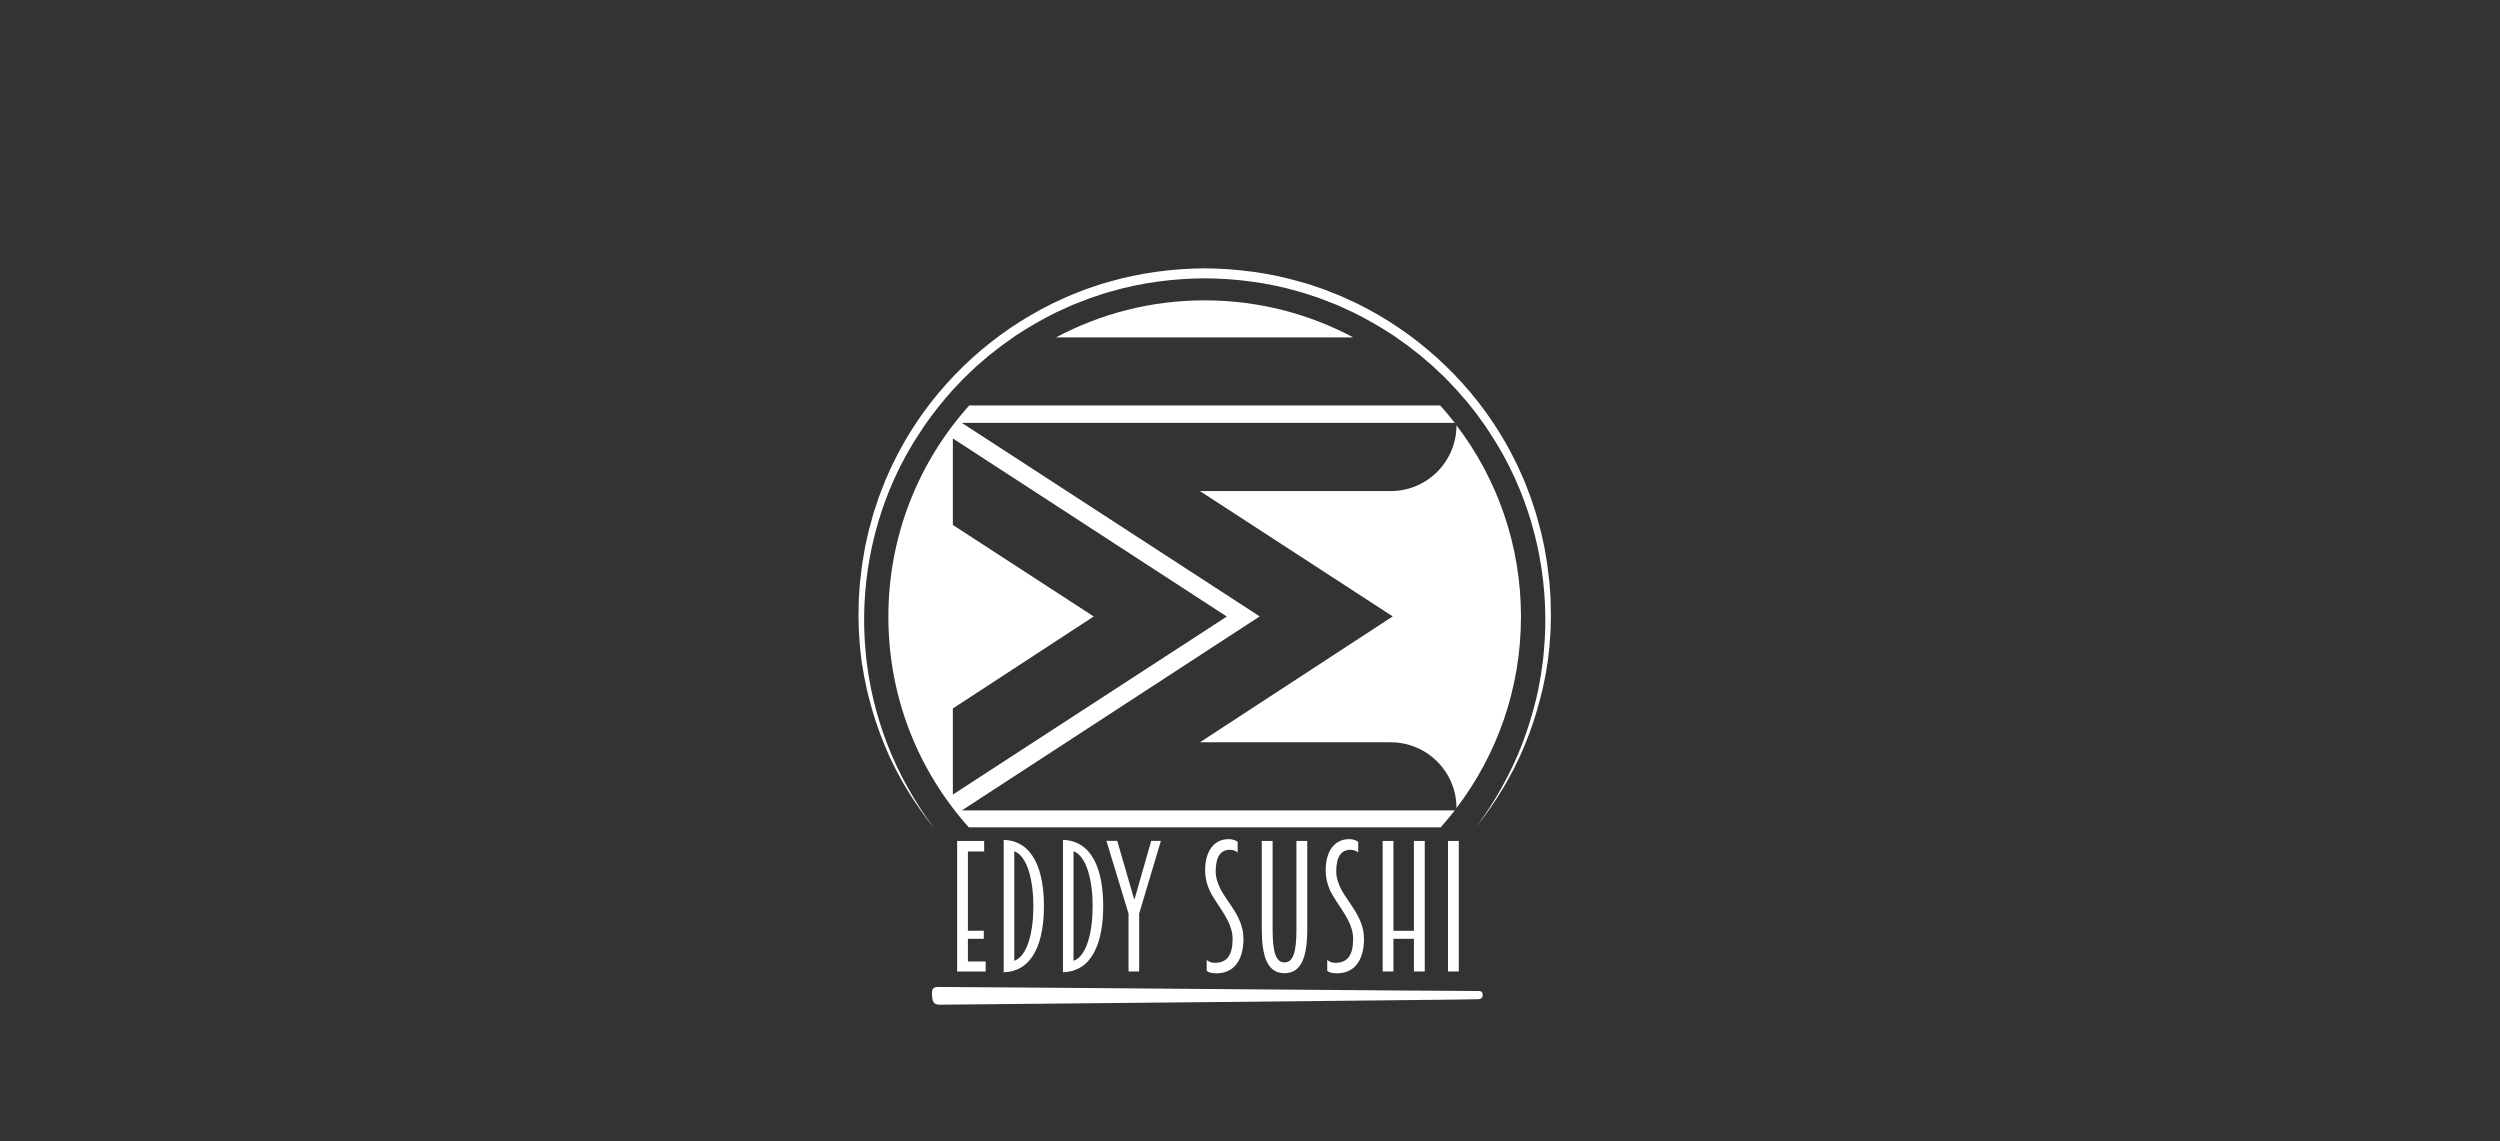 <?xml version="1.0" encoding="UTF-8"?>
<svg id="Layer_1" data-name="Layer 1" xmlns="http://www.w3.org/2000/svg" viewBox="0 0 350.5 159.97">
  <rect x="0" y="0" width="350.5" height="159.97" fill="#333333" stroke="none"/>
  <defs>
    <style>
      .cls-1 {
        fill: #fff;
      }
    </style>
  </defs>
  <g id="Layer_29" data-name="Layer 29">
    <g>
      <path class="cls-1" d="m134.19,136.2v-18.3h3.79v1.48h-2.28v11.11h2.23v1.13h-2.23v3.18h2.49v1.41s-3.99,0-3.99,0Z"/>
      <path class="cls-1" d="m140.72,117.75c4.21.14,5.64,4.4,5.64,9.3s-1.44,9.14-5.64,9.26v-18.56Zm1.48,16.96c1.86-.65,2.68-4.09,2.68-7.66s-.83-7.02-2.68-7.71v15.37Z"/>
      <path class="cls-1" d="m149.03,117.75c4.21.14,5.64,4.4,5.64,9.3s-1.44,9.14-5.64,9.26v-18.56Zm1.48,16.96c1.86-.65,2.68-4.09,2.68-7.66s-.83-7.02-2.68-7.71v15.37Z"/>
      <path class="cls-1" d="m158.22,136.2v-8.11l-3.1-10.2h1.52l2.35,8.13h.09l2.32-8.13h1.36l-3.05,10.2v8.11h-1.5Z"/>
      <path class="cls-1" d="m169.19,134.59c.22.19.57.4,1.13.4,1.71,0,2.49-1.08,2.49-3.36,0-.91-.28-1.78-.68-2.58-.61-1.2-1.44-2.28-2.09-3.36-.64-1.06-1.08-2.25-1.08-3.69,0-2.68,1.25-4.35,3.27-4.35.73,0,1.08.23,1.29.38v1.51c-.16-.21-.61-.4-1.08-.4-1.26,0-2,.91-2,3.03,0,.94.33,1.81.75,2.63.54.96,1.26,1.88,1.88,2.89.71,1.18,1.26,2.4,1.26,3.95,0,3.05-1.39,4.82-3.79,4.82-.73,0-1.15-.16-1.36-.35v-1.51h0v-.02Z"/>
      <path class="cls-1" d="m176.9,130.19v-12.29h1.52v12.36c0,3.15.42,4.67,1.67,4.67s1.67-1.52,1.67-4.67v-12.36h1.52v12.29c0,3.9-.77,6.25-3.19,6.25s-3.19-2.35-3.19-6.25h0Z"/>
      <path class="cls-1" d="m186.09,134.59c.22.19.57.4,1.13.4,1.71,0,2.49-1.08,2.49-3.36,0-.91-.28-1.78-.68-2.58-.61-1.2-1.44-2.28-2.09-3.36-.64-1.06-1.08-2.25-1.08-3.69,0-2.68,1.25-4.35,3.27-4.35.73,0,1.08.23,1.29.38v1.51c-.16-.21-.61-.4-1.08-.4-1.26,0-2,.91-2,3.03,0,.94.33,1.81.75,2.63.54.96,1.26,1.88,1.88,2.89.71,1.18,1.26,2.4,1.26,3.95,0,3.05-1.39,4.82-3.79,4.82-.73,0-1.15-.16-1.36-.35v-1.51h0v-.02Z"/>
      <path class="cls-1" d="m198.23,136.2v-4.58h-2.87v4.58h-1.51v-18.3h1.51v12.6h2.87v-12.6h1.52v18.3s-1.52,0-1.52,0Z"/>
      <path class="cls-1" d="m203.01,136.2v-18.3h1.51v18.3s-1.51,0-1.51,0Z"/>
    </g>
    <g>
      <path class="cls-1" d="m189.72,47.3c-6.21-3.31-13.3-5.19-20.83-5.19s-14.62,1.88-20.83,5.19h41.66Z"/>
      <path class="cls-1" d="m195.26,86.42l-27.03,17.65h26.75c5.09,0,9.22,4.13,9.22,9.22h0c5.67-7.45,9.04-16.74,9.04-26.83s-3.36-19.38-9.04-26.83h0c0,5.09-4.13,9.22-9.22,9.22h-26.75l27.03,17.57h0Z"/>
      <path class="cls-1" d="m201.98,115.99c.69-.77,1.34-1.56,1.98-2.37h-69.11l41.76-27.2-41.76-27.13h69.11c-.65-.83-1.33-1.65-2.04-2.44h-66.04c-7.05,7.86-11.33,18.22-11.33,29.61s4.26,21.69,11.27,29.53h66.16Zm-68.39-16.66l19.75-12.9-19.75-12.83v-12.13l38.41,24.97-38.41,24.96v-12.06h0Z"/>
    </g>
    <path class="cls-1" d="m131.61,140.84c-.68,0-.93-.4-.95-1.51,0-.65.15-.96.85-.96,4.66,0,74.46.6,75.83.57.38,0,.54.2.53.57,0,.38-.22.54-.57.58-.91.07-73.08.74-75.7.77h0Z"/>
    <path class="cls-1" d="m130.86,115.99c-1.39-1.75-2.68-3.6-3.83-5.52-.28-.48-.58-.96-.83-1.46l-.4-.74-.2-.37c-.07-.12-.12-.25-.19-.38-.24-.51-.49-1.01-.73-1.51l-.67-1.55c-.86-2.07-1.57-4.22-2.13-6.39l-.21-.82c-.06-.28-.14-.54-.19-.83l-.34-1.65c-.09-.56-.18-1.11-.28-1.67l-.07-.42-.05-.42-.09-.83-.09-.84-.06-.84c-.03-.56-.09-1.13-.1-1.69-.02-.57-.04-1.13-.04-1.7l.03-1.7c0-.28,0-.57.02-.84l.06-.84.06-.84.03-.42.02-.21.03-.21c.14-1.12.24-2.25.46-3.36l.14-.83.07-.42.09-.41.37-1.65c.06-.28.14-.55.22-.82l.22-.82.22-.82c.07-.28.17-.53.26-.81l.53-1.61.61-1.58c.1-.27.2-.53.31-.79l.34-.77.34-.77c.11-.26.23-.52.36-.77,3.91-8.17,10.23-15.17,17.91-20.01,1.93-1.2,3.92-2.3,6-3.21l.77-.35c.27-.11.52-.21.79-.32.52-.21,1.05-.42,1.58-.62,1.08-.36,2.14-.76,3.24-1.04,4.36-1.27,8.91-1.86,13.45-1.9,4.53.04,9.09.63,13.45,1.9,1.1.28,2.16.68,3.24,1.04.53.2,1.06.41,1.58.62.27.1.52.21.79.32l.77.35c2.08.9,4.08,2,6,3.2,7.68,4.84,14,11.82,17.92,20.01.13.25.25.51.36.77l.34.77.34.77c.12.26.21.52.31.79l.61,1.58.53,1.61c.09.27.19.53.26.81l.22.82.22.82c.08.28.15.54.22.82l.37,1.65.09.41.07.42.14.83c.22,1.11.32,2.24.46,3.36l.03.21.02.21.03.42.06.84.06.84c.02.28.02.57.02.84l.03,1.7c0,.57-.03,1.13-.04,1.7,0,.57-.06,1.13-.1,1.69l-.06.84c-.03.28-.06.56-.09.84l-.09.83-.05.42-.07.42c-.09.56-.17,1.11-.28,1.67l-.34,1.65c-.05.28-.13.55-.2.83l-.21.82c-.57,2.18-1.27,4.32-2.13,6.39l-.67,1.55c-.24.51-.49,1.02-.73,1.51-.06.13-.12.25-.19.38l-.2.37-.4.74c-.26.5-.55.98-.83,1.46-1.15,1.93-2.43,3.77-3.83,5.52,1.34-1.79,2.56-3.67,3.64-5.63,1.08-1.95,2.05-3.97,2.85-6.06.79-2.08,1.45-4.22,1.97-6.38l.18-.82c.06-.28.13-.54.17-.82l.3-1.64c.09-.55.15-1.1.23-1.65l.06-.41.04-.41.08-.83c.83-8.85-.84-17.9-4.79-25.82l-.77-1.47c-.12-.25-.27-.48-.4-.72l-.42-.71-.42-.71c-.14-.24-.3-.46-.45-.7-.3-.46-.6-.93-.9-1.39-.65-.89-1.26-1.81-1.97-2.66l-.52-.65c-.09-.1-.17-.22-.26-.32l-.28-.31-1.09-1.25c-.37-.41-.77-.8-1.14-1.2-.19-.2-.38-.4-.58-.59l-.6-.57-.6-.57c-.2-.19-.4-.39-.61-.56l-1.26-1.08c-.1-.09-.21-.18-.32-.27l-.33-.25-.65-.51-.65-.51c-.22-.17-.45-.32-.67-.48l-1.35-.96-1.39-.89c-1.88-1.14-3.82-2.22-5.84-3.09l-.76-.34c-.25-.1-.51-.21-.77-.3-.52-.2-1.02-.41-1.54-.6-1.05-.34-2.08-.73-3.15-1.01-4.24-1.23-8.66-1.79-13.06-1.82-4.41.03-8.83.59-13.07,1.82-1.07.28-2.11.66-3.15,1.01-.52.19-1.03.4-1.54.6-.26.1-.52.2-.77.3l-.76.34c-2.03.87-3.97,1.94-5.85,3.09l-1.39.89-1.35.96c-.22.16-.46.31-.67.48l-.65.51-.65.51-.33.25c-.1.09-.21.18-.32.27l-1.26,1.08c-.22.17-.4.37-.61.56l-.6.57-.6.57c-.2.2-.39.4-.58.59-.38.4-.77.79-1.14,1.2-1.48,1.64-2.85,3.38-4.11,5.2-.31.46-.6.93-.9,1.39-.15.23-.31.46-.45.7l-.42.71-.42.71c-.14.24-.28.47-.4.72l-.77,1.47c-3.95,7.92-5.62,16.97-4.79,25.82l.08.83.04.41.06.41c.08.55.15,1.1.23,1.65l.3,1.64c.04.28.11.54.17.82l.18.82c.51,2.17,1.17,4.3,1.97,6.38.79,2.08,1.76,4.1,2.85,6.06,1.08,1.95,2.3,3.84,3.64,5.63h.02Z"/>
  </g>
</svg>
